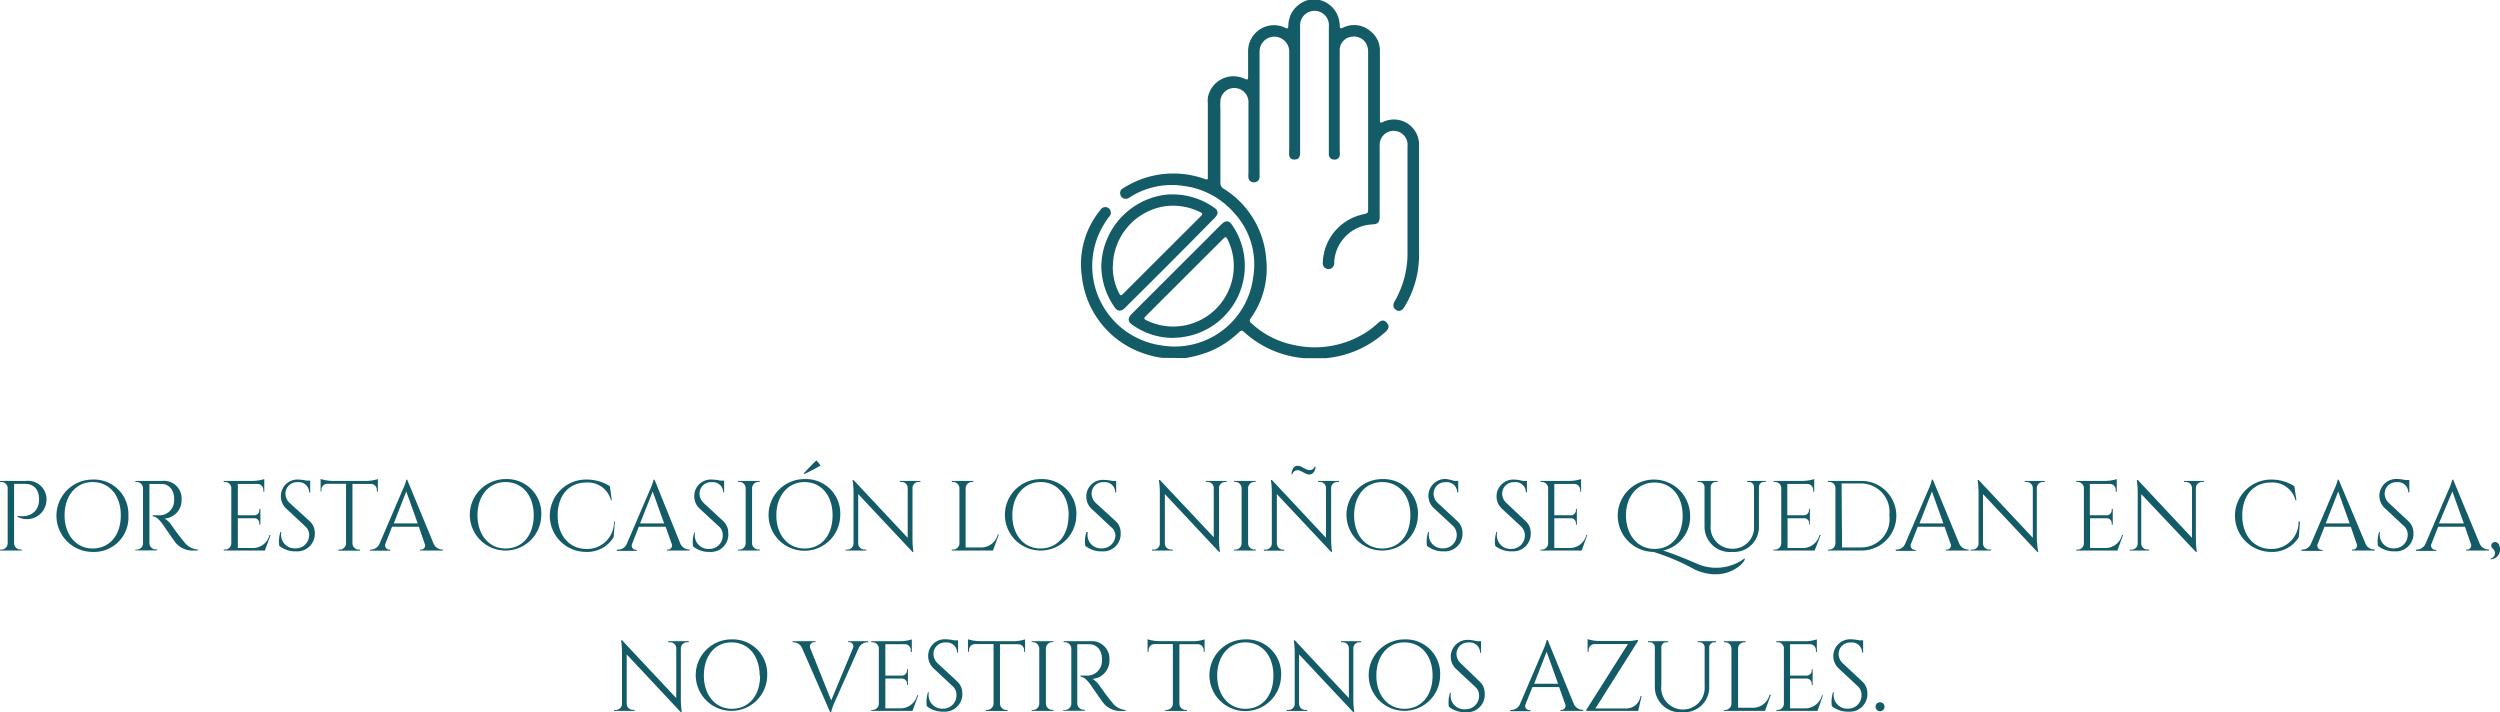 <svg xmlns="http://www.w3.org/2000/svg" viewBox="0 0 218.33 62.2"><defs><style>.cls-1{fill:#135b67;}</style></defs><g id="Capa_2" data-name="Capa 2"><g id="Capa_1-2" data-name="Capa 1"><path class="cls-1" d="M101.46,31.25a8.71,8.71,0,0,1-2.19-.62,8,8,0,0,1-4.79-6.51,7.44,7.44,0,0,1,1.61-5.77.49.49,0,0,1,.87,0,.5.5,0,0,1-.11.59,7.59,7.59,0,0,0-.95,1.66,7,7,0,0,0,5.44,9.55,6.91,6.91,0,0,0,8.11-6,6.61,6.61,0,0,0-1.74-5.63,7,7,0,0,0-4.4-2.29,6.77,6.77,0,0,0-4.64,1,.57.57,0,0,1-.52.11.49.49,0,0,1-.32-.41.44.44,0,0,1,.24-.48,8.12,8.12,0,0,1,7.17-.81c.31.11.24-.1.24-.25V9a3.38,3.38,0,0,1,0-.45,2.27,2.27,0,0,1,3.12-1.71C109,7,109,7,109,6.6V4.53a2.26,2.26,0,0,1,3.25-2.1c.18.08.25.07.26-.14a2.52,2.52,0,0,1,.31-1.2A2.45,2.45,0,0,1,114.24,0h1a2.29,2.29,0,0,1,1.68,1.65,3.42,3.42,0,0,1,.09.63c0,.21.06.24.25.15a2.17,2.17,0,0,1,2.43.3,2.11,2.11,0,0,1,.82,1.76v5.89c0,.39,0,.39.34.24a2.2,2.2,0,0,1,3.08,2c0,3.29,0,6.57,0,9.86a8.71,8.71,0,0,1-1.29,4.34c-.19.32-.45.41-.71.25s-.32-.43-.13-.76A8.36,8.36,0,0,0,122.92,22c0-3.07,0-6.14,0-9.22a1.22,1.22,0,1,0-2.43-.05v6.17c0,.53-.15.68-.69.7a3.49,3.49,0,0,0-3.28,3.27V23a.5.5,0,1,1-1,0,4.45,4.45,0,0,1,3.52-4.28c.44-.11.44-.1.44-.55V4.59a1.49,1.49,0,0,0-.22-.87,1.25,1.25,0,0,0-1.34-.49A1.16,1.16,0,0,0,117,4.34c0,1.18,0,2.36,0,3.54v5.25a2.28,2.28,0,0,1,0,.45.42.42,0,0,1-.49.35.44.44,0,0,1-.46-.4c0-.12,0-.25,0-.37q0-5.34,0-10.68a3.09,3.09,0,0,0,0-.43,1.26,1.26,0,0,0-2.51.12c0,.12,0,.24,0,.37q0,5.39,0,10.77c0,.44-.14.62-.48.62a.41.41,0,0,1-.47-.37,3,3,0,0,1,0-.52V4.56A1.25,1.25,0,1,0,110,4.44q0,3.36,0,6.72v4a1.93,1.93,0,0,1,0,.34.47.47,0,0,1-.49.42.45.45,0,0,1-.48-.42,1.45,1.45,0,0,1,0-.36V9a1.23,1.23,0,0,0-1-1.29,1.21,1.21,0,0,0-1.45,1.08,8,8,0,0,0,0,.85c0,2.1,0,4.19,0,6.29a.57.57,0,0,0,.3.56,7.9,7.9,0,0,1,3.7,6.12,7.49,7.49,0,0,1-1.34,5.17.29.29,0,0,0,.06.46,7.57,7.57,0,0,0,3.71,1.89,8.3,8.3,0,0,0,6.48-1.23,8.8,8.8,0,0,0,.88-.71c.29-.26.53-.26.75,0s.19.5-.1.77a8.92,8.92,0,0,1-5.21,2.32l-.18,0h-1.65a.45.45,0,0,0-.11,0,8.89,8.89,0,0,1-5.25-2.31c-.16-.15-.25-.09-.37,0a8.25,8.25,0,0,1-2.78,1.79,10.87,10.87,0,0,1-1.94.51Z"></path><path class="cls-1" d="M102.39,29.51a6.12,6.12,0,0,1-3.45-1.11c-.46-.3-.49-.59-.09-1l6.57-6.56c.41-.41.81-.82,1.23-1.23s.69-.37,1,.11a6.28,6.28,0,0,1-4.31,9.71C103.06,29.49,102.76,29.49,102.39,29.51Zm5.36-6.26a5.17,5.17,0,0,0-.55-2.35c-.1-.23-.19-.24-.36-.06l-6.78,6.77c-.18.18-.16.26.06.36a5.29,5.29,0,0,0,7.63-4.72Z"></path><path class="cls-1" d="M96.18,23.23A6.42,6.42,0,0,1,101.84,17,6.3,6.3,0,0,1,106,18.11c.42.27.44.56.08.92Q102.18,23,98.23,26.9c-.33.32-.64.3-.89-.07A6.3,6.3,0,0,1,96.18,23.23Zm1,.05a5,5,0,0,0,.57,2.36c.09.17.15.2.3.05l6.83-6.82c.18-.18.13-.25-.06-.34a5.3,5.3,0,0,0-3.06-.52A5.35,5.35,0,0,0,97.19,23.28Z"></path><path class="cls-1" d="M2.27,42a1.61,1.61,0,0,1,1.79,1.68,1.71,1.71,0,0,1-2.53,1.45v-.08s1.43.31,1.82-.94a1.9,1.9,0,0,0,.06-.52c0-.8-.44-1.33-1.18-1.33h-1v5.18a.56.56,0,0,0,.56.55H1.9v.09H0V48H.11a.56.56,0,0,0,.56-.55V42.59a.56.56,0,0,0-.56-.5H0V42Z"></path><path class="cls-1" d="M11.21,45A3,3,0,0,1,8.09,48.2a3.16,3.16,0,0,1,0-6.32A3,3,0,0,1,11.21,45Zm-.66,0c0-1.74-1-2.9-2.46-2.9S5.64,43.3,5.64,45s1,2.9,2.45,2.9S10.55,46.78,10.55,45Z"></path><path class="cls-1" d="M14.16,42a1.54,1.54,0,0,1,1.7,1.63,1.61,1.61,0,0,1-1.48,1.66,1.88,1.88,0,0,1,.62.61s.75,1.07,1.09,1.43a1.56,1.56,0,0,0,1.18.66v.09h-.48a1.88,1.88,0,0,1-1.51-.76c-.1-.12-1.08-1.55-1.14-1.63-.23-.28-.48-.59-.8-.59V45h.46a1.29,1.29,0,0,0,1.35-.9,1.9,1.9,0,0,0,.06-.52c0-.79-.43-1.29-1.08-1.32-.44,0-1,0-1.08,0v5.17a.55.55,0,0,0,.56.55h.11v.09h-1.9V48h.11a.56.56,0,0,0,.56-.54V42.63a.56.56,0,0,0-.56-.54h-.11V42Z"></path><path class="cls-1" d="M23.13,48.08H19.54V48h.11a.55.55,0,0,0,.55-.55V42.58a.55.55,0,0,0-.55-.49h-.11V42h2.54a3.52,3.52,0,0,0,1-.16v1.1H23v-.16a.52.52,0,0,0-.48-.52H20.77V45h1.46a.43.43,0,0,0,.42-.43v-.13h.09v1.38h-.09v-.13a.43.43,0,0,0-.41-.43H20.77v2.6H22a1.5,1.5,0,0,0,1.54-1.14h.09Z"></path><path class="cls-1" d="M27.05,45.52a1.35,1.35,0,0,1,.44,1,1.53,1.53,0,0,1-1.63,1.63,2.22,2.22,0,0,1-1.47-.48,2.76,2.76,0,0,1,.1-1.21h.08a1.19,1.19,0,0,0,1.25,1.43A1.16,1.16,0,0,0,27,46.77a1,1,0,0,0-.34-.8L25,44.42a1.46,1.46,0,0,1-.47-1.08A1.44,1.44,0,0,1,26,41.88a3.84,3.84,0,0,1,.75.09h.34V43H27a.9.9,0,0,0-1-.89,1,1,0,0,0-1.07,1,1.13,1.13,0,0,0,.35.8Z"></path><path class="cls-1" d="M32,42a3.6,3.6,0,0,0,1-.16v1.09h-.09v-.15a.52.52,0,0,0-.49-.52H30.78v5.2a.56.56,0,0,0,.56.54h.11v.09h-1.9V48h.11a.57.57,0,0,0,.56-.53V42.25H28.57a.52.52,0,0,0-.5.52v.15H28V41.83A3.6,3.6,0,0,0,29,42Z"></path><path class="cls-1" d="M37.85,47.44a.84.84,0,0,0,.76.55h.07v.09h-2V48h.07a.36.36,0,0,0,.33-.54L36.58,46H34.24l-.58,1.48A.37.37,0,0,0,34,48h.08v.09H32.32V48h.08a.86.86,0,0,0,.76-.55l2-4.67a4.47,4.47,0,0,0,.33-.89h.07Zm-1.37-1.73-1-2.79-1.09,2.79Z"></path><path class="cls-1" d="M47.27,45a3.12,3.12,0,1,1-3.12-3.16A3,3,0,0,1,47.27,45Zm-.66,0c0-1.74-1-2.9-2.46-2.9S41.7,43.3,41.7,45s1,2.9,2.45,2.9S46.61,46.78,46.61,45Z"></path><path class="cls-1" d="M53.7,45.54l-.11,1.37a2.7,2.7,0,0,1-2.44,1.29,3.16,3.16,0,0,1,.05-6.32,3.78,3.78,0,0,1,2.06.58l.17,1.23h-.07a2.08,2.08,0,0,0-2.16-1.55c-1.53,0-2.5,1.15-2.5,2.88s1,2.88,2.45,2.92a2.34,2.34,0,0,0,2.47-2.4Z"></path><path class="cls-1" d="M59.4,47.44a.87.87,0,0,0,.77.55h.07v.09h-2V48h.08a.37.37,0,0,0,.33-.54L58.13,46H55.79l-.58,1.48a.37.37,0,0,0,.33.54h.08v.09H53.87V48H54a.84.84,0,0,0,.76-.55l2-4.67a4.56,4.56,0,0,0,.32-.89h.08ZM58,45.71l-1-2.79L55.9,45.71Z"></path><path class="cls-1" d="M63.17,45.52a1.37,1.37,0,0,1,.43,1A1.52,1.52,0,0,1,62,48.2a2.22,2.22,0,0,1-1.47-.48,2.62,2.62,0,0,1,.1-1.21h.07a1.19,1.19,0,0,0,1.26,1.43,1.16,1.16,0,0,0,1.16-1.17,1,1,0,0,0-.34-.8L61.1,44.42a1.46,1.46,0,0,1-.47-1.08,1.44,1.44,0,0,1,1.52-1.46,3.84,3.84,0,0,1,.75.09h.34V43h-.08a.9.9,0,0,0-1-.89,1,1,0,0,0-1.07,1,1.13,1.13,0,0,0,.35.8Z"></path><path class="cls-1" d="M66.35,48.08h-1.9V48h.11a.56.56,0,0,0,.56-.55V42.63a.56.56,0,0,0-.56-.55h-.11V42h1.9v.08h-.11a.57.57,0,0,0-.56.55v4.81a.56.56,0,0,0,.56.55h.11Z"></path><path class="cls-1" d="M73.38,45a3.13,3.13,0,1,1-3.12-3.16A3,3,0,0,1,73.38,45Zm-.67,0c0-1.74-1-2.9-2.45-2.9S67.8,43.3,67.8,45s1,2.9,2.46,2.9S72.71,46.78,72.71,45Zm-2.52-3.66c.37-.39.74-.78,1.1-1.13a1.74,1.74,0,0,1,.36.45c-.47.28-.93.51-1.4.74Z"></path><path class="cls-1" d="M80.38,42v.09h-.16a.53.53,0,0,0-.53.51v4.49a8.81,8.81,0,0,0,.08,1.11h-.08l-4.74-5.05v4.32a.54.54,0,0,0,.54.52h.16v.09H73.85V48H74a.54.54,0,0,0,.54-.53V43a7.49,7.49,0,0,0-.08-1.08h.08l4.73,5.05V42.61a.52.52,0,0,0-.53-.52h-.16V42Z"></path><path class="cls-1" d="M87.23,46.67l-.51,1.41h-3.6V48h.11a.56.56,0,0,0,.56-.55V42.63a.56.56,0,0,0-.56-.54h-.11V42H85v.09h-.11a.56.56,0,0,0-.56.54v5.18H85.6a1.5,1.5,0,0,0,1.54-1.14Z"></path><path class="cls-1" d="M94,45a3.12,3.12,0,1,1-3.12-3.16A3,3,0,0,1,94,45Zm-.67,0c0-1.74-1-2.9-2.45-2.9S88.41,43.3,88.41,45s1,2.9,2.46,2.9S93.32,46.78,93.32,45Z"></path><path class="cls-1" d="M97.44,45.52a1.34,1.34,0,0,1,.43,1,1.52,1.52,0,0,1-1.62,1.63,2.22,2.22,0,0,1-1.47-.48,2.62,2.62,0,0,1,.1-1.21H95a1.18,1.18,0,0,0,1.25,1.43,1.16,1.16,0,0,0,1.16-1.17A1,1,0,0,0,97,46l-1.66-1.55a1.46,1.46,0,0,1-.47-1.08,1.44,1.44,0,0,1,1.52-1.46,3.84,3.84,0,0,1,.75.09h.34V43h-.08a.9.9,0,0,0-1-.89,1,1,0,0,0-1.07,1,1.13,1.13,0,0,0,.35.8Z"></path><path class="cls-1" d="M107.12,42v.09H107a.54.54,0,0,0-.54.51v4.49a8.81,8.81,0,0,0,.08,1.11h-.08l-4.73-5.05v4.32a.53.53,0,0,0,.53.52h.16v.09H100.6V48h.16a.53.53,0,0,0,.53-.53V43a7.49,7.49,0,0,0-.08-1.08h.09L106,46.92V42.61a.53.53,0,0,0-.54-.52h-.16V42Z"></path><path class="cls-1" d="M109.67,48.08h-1.9V48h.11a.55.55,0,0,0,.55-.55V42.63a.56.56,0,0,0-.55-.55h-.11V42h1.89v.08h-.11a.56.56,0,0,0-.55.55v4.81a.55.55,0,0,0,.55.55h.11Z"></path><path class="cls-1" d="M116.94,42v.09h-.16a.53.53,0,0,0-.53.51v4.49a8.81,8.81,0,0,0,.08,1.11h-.08l-4.74-5.05v4.32A.54.54,0,0,0,112,48h.16v.09h-1.79V48h.16a.54.54,0,0,0,.54-.53V43a7.49,7.49,0,0,0-.08-1.08h.09l4.72,5.05V42.61a.52.52,0,0,0-.53-.52h-.16V42Zm-2.13-1.24a.45.45,0,0,1-.48.29c-.3,0-.65-.37-1-.37s-.49.28-.55.74h.08a.49.49,0,0,1,.47-.36c.28,0,.68.38,1,.38s.52-.26.57-.68Z"></path><path class="cls-1" d="M123.83,45a3.12,3.12,0,1,1-3.12-3.16A3,3,0,0,1,123.83,45Zm-.66,0c0-1.74-1-2.9-2.46-2.9s-2.45,1.16-2.45,2.9,1,2.9,2.45,2.9S123.17,46.78,123.17,45Z"></path><path class="cls-1" d="M127.28,45.52a1.35,1.35,0,0,1,.44,1,1.53,1.53,0,0,1-1.63,1.63,2.24,2.24,0,0,1-1.47-.48,2.76,2.76,0,0,1,.1-1.21h.08a1.19,1.19,0,0,0,1.25,1.43,1.17,1.17,0,0,0,1.17-1.17,1.08,1.08,0,0,0-.34-.8l-1.67-1.55a1.47,1.47,0,0,1,1.06-2.54A3.74,3.74,0,0,1,127,42h.35V43h-.09a.9.9,0,0,0-1-.89,1,1,0,0,0-1.06,1,1.09,1.09,0,0,0,.35.8Z"></path><path class="cls-1" d="M133.25,45.52a1.37,1.37,0,0,1,.43,1,1.53,1.53,0,0,1-1.62,1.63,2.27,2.27,0,0,1-1.48-.48,2.64,2.64,0,0,1,.11-1.21h.07A1.19,1.19,0,0,0,132,47.94a1.17,1.17,0,0,0,1.17-1.17,1.08,1.08,0,0,0-.34-.8l-1.67-1.55a1.47,1.47,0,0,1,1.06-2.54A3.74,3.74,0,0,1,133,42h.35V43h-.09a.89.89,0,0,0-1-.89,1,1,0,0,0-1.07,1,1.13,1.13,0,0,0,.35.8Z"></path><path class="cls-1" d="M138.13,48.08h-3.6V48h.11a.56.56,0,0,0,.56-.55V42.58a.55.55,0,0,0-.56-.49h-.1V42h2.54a3.66,3.66,0,0,0,1-.16v1.1H138v-.16a.53.53,0,0,0-.49-.52h-1.77V45h1.47a.44.44,0,0,0,.42-.43v-.13h.08v1.38h-.08v-.13a.43.43,0,0,0-.41-.43h-1.48v2.6H137a1.5,1.5,0,0,0,1.54-1.14h.08Z"></path><path class="cls-1" d="M152.38,48.85c-.2.55-1.85,2-4.33.91a19.28,19.28,0,0,0-3.65-1.56A3.16,3.16,0,1,1,147.6,45a3,3,0,0,1-2.36,3.08c.69.21,1.7.61,2.87,1.11a4.16,4.16,0,0,0,4.24-.42Zm-7.88-.91c1.47,0,2.45-1.16,2.45-2.9s-1-2.9-2.45-2.9S142,43.3,142,45,143,47.94,144.5,47.94Z"></path><path class="cls-1" d="M154.21,42v.09h-.14a.44.44,0,0,0-.46.41v3.43a2.18,2.18,0,0,1-2.34,2.27,2.21,2.21,0,0,1-2.41-2.26V42.52a.45.45,0,0,0-.46-.43h-.14V42H150v.09h-.14a.44.44,0,0,0-.46.41v3.32a1.88,1.88,0,0,0,1.85,2.1,1.85,1.85,0,0,0,1.93-2V42.5a.44.44,0,0,0-.46-.41h-.14V42Z"></path><path class="cls-1" d="M158.48,48.08h-3.6V48H155a.56.56,0,0,0,.56-.55V42.58a.55.55,0,0,0-.55-.49h-.11V42h2.54a3.66,3.66,0,0,0,1-.16v1.1h-.09v-.16a.53.53,0,0,0-.49-.52h-1.77V45h1.47a.44.44,0,0,0,.42-.43v-.13h.08v1.38H158v-.13a.43.43,0,0,0-.41-.43h-1.48v2.6h1.25a1.5,1.5,0,0,0,1.54-1.14H159Z"></path><path class="cls-1" d="M162.57,42a3,3,0,1,1,0,6.08h-2.94V48h.11a.55.55,0,0,0,.55-.54V42.58a.53.53,0,0,0-.55-.49h-.11V42Zm-1.7,5.81h1.7A2.48,2.48,0,0,0,165,45a2.49,2.49,0,0,0-2.47-2.78h-1.7Z"></path><path class="cls-1" d="M171.09,47.44a.86.86,0,0,0,.76.55h.08v.09h-2V48h.08a.37.37,0,0,0,.33-.54L169.82,46h-2.34l-.58,1.48a.37.37,0,0,0,.33.54h.08v.09h-1.75V48h.08a.85.85,0,0,0,.76-.55l2-4.67a4.56,4.56,0,0,0,.32-.89h.08Zm-1.37-1.73-1-2.79-1.09,2.79Z"></path><path class="cls-1" d="M178.58,42v.09h-.16a.53.53,0,0,0-.54.51v4.49A8.81,8.81,0,0,0,178,48.2h-.08l-4.74-5.05v4.32a.54.54,0,0,0,.54.52h.16v.09h-1.79V48h.16a.53.53,0,0,0,.54-.53V43a7.49,7.49,0,0,0-.08-1.08h.09l4.73,5.05V42.61a.54.54,0,0,0-.54-.52h-.16V42Z"></path><path class="cls-1" d="M184.92,48.08h-3.6V48h.11a.55.55,0,0,0,.56-.55V42.58a.55.55,0,0,0-.55-.49h-.11V42h2.53a3.54,3.54,0,0,0,1-.16v1.1h-.09v-.16a.52.52,0,0,0-.48-.52h-1.78V45H184a.44.44,0,0,0,.42-.43v-.13h.09v1.38h-.09v-.13a.43.43,0,0,0-.41-.43h-1.48v2.6h1.25a1.5,1.5,0,0,0,1.54-1.14h.09Z"></path><path class="cls-1" d="M192.47,42v.09h-.16a.54.54,0,0,0-.54.51v4.49a8.81,8.81,0,0,0,.08,1.11h-.08L187,43.15v4.32a.53.53,0,0,0,.53.52h.16v.09H186V48h.16a.53.53,0,0,0,.53-.53V43a7.49,7.49,0,0,0-.08-1.08h.09l4.73,5.05V42.61a.53.53,0,0,0-.54-.52h-.16V42Z"></path><path class="cls-1" d="M200.86,45.54l-.1,1.37a2.71,2.71,0,0,1-2.44,1.29,3.16,3.16,0,0,1,.05-6.32,3.74,3.74,0,0,1,2,.58l.18,1.23h-.08a2.07,2.07,0,0,0-2.15-1.55c-1.53,0-2.5,1.15-2.5,2.88s1,2.88,2.45,2.92a2.35,2.35,0,0,0,2.47-2.4Z"></path><path class="cls-1" d="M206.57,47.44a.84.84,0,0,0,.76.55h.07v.09h-2V48h.07a.36.36,0,0,0,.33-.54L205.3,46H203l-.58,1.48a.37.37,0,0,0,.33.54h.08v.09H201V48h.08a.86.86,0,0,0,.76-.55l2-4.67a4.56,4.56,0,0,0,.32-.89h.08Zm-1.37-1.73-1-2.79-1.09,2.79Z"></path><path class="cls-1" d="M210.33,45.52a1.35,1.35,0,0,1,.44,1,1.53,1.53,0,0,1-1.63,1.63,2.24,2.24,0,0,1-1.47-.48,2.76,2.76,0,0,1,.1-1.21h.08a1.19,1.19,0,0,0,1.25,1.43,1.17,1.17,0,0,0,1.17-1.17,1,1,0,0,0-.35-.8l-1.66-1.55a1.47,1.47,0,0,1,1.06-2.54,3.83,3.83,0,0,1,.74.09h.35V43h-.09a.9.9,0,0,0-1-.89,1,1,0,0,0-1.06,1,1.09,1.09,0,0,0,.35.8Z"></path><path class="cls-1" d="M216.54,47.44a.85.85,0,0,0,.76.55h.07v.09h-2V48h.08a.36.36,0,0,0,.32-.54L215.27,46h-2.34l-.58,1.48a.37.37,0,0,0,.33.54h.08v.09H211V48h.08a.86.86,0,0,0,.76-.55l2-4.67a4.56,4.56,0,0,0,.32-.89h.08Zm-1.37-1.73-1-2.79L213,45.71Z"></path><path class="cls-1" d="M217.5,48.78a.48.48,0,0,0,.29-.77c-.12-.13-.29-.28-.2-.49a.36.36,0,0,1,.66.08.87.87,0,0,1-.73,1.25Z"></path><path class="cls-1" d="M60.15,56v.09H60a.54.54,0,0,0-.54.51v4.49a8.81,8.81,0,0,0,.08,1.11h-.08l-4.73-5.05v4.32a.53.53,0,0,0,.53.52h.16v.09H53.63V62h.16a.53.53,0,0,0,.53-.53V57a7.49,7.49,0,0,0-.08-1.08h.09l4.73,5.05V56.61a.53.53,0,0,0-.54-.52h-.16V56Z"></path><path class="cls-1" d="M67,59a3.12,3.12,0,1,1-3.12-3.16A3,3,0,0,1,67,59Zm-.66,0c0-1.74-1-2.9-2.46-2.9S61.47,57.3,61.47,59s1,2.9,2.45,2.9S66.38,60.78,66.38,59Z"></path><path class="cls-1" d="M75.82,56v.09h-.07a.86.86,0,0,0-.77.53L72.9,61.3a4.7,4.7,0,0,0-.32.9H72.5l-2.44-5.57a.85.85,0,0,0-.77-.54h-.07V56h2v.08H71.1a.38.38,0,0,0-.33.55l1.82,4.54,1.89-4.54a.37.37,0,0,0-.33-.55h-.08V56Z"></path><path class="cls-1" d="M79.69,62.08h-3.6V62h.11a.55.55,0,0,0,.55-.55V56.58a.55.55,0,0,0-.55-.49h-.11V56h2.54a3.52,3.52,0,0,0,1-.16v1.1h-.09v-.16a.52.52,0,0,0-.48-.52H77.32V59h1.47a.44.44,0,0,0,.42-.43v-.13h.08v1.38h-.08v-.13a.44.44,0,0,0-.42-.43H77.32v2.6h1.24a1.5,1.5,0,0,0,1.54-1.14h.09Z"></path><path class="cls-1" d="M83.6,59.52a1.35,1.35,0,0,1,.44,1,1.53,1.53,0,0,1-1.63,1.63,2.24,2.24,0,0,1-1.47-.48,2.76,2.76,0,0,1,.1-1.21h.08a1.19,1.19,0,0,0,1.25,1.43,1.16,1.16,0,0,0,1.16-1.17,1,1,0,0,0-.34-.8l-1.66-1.55a1.46,1.46,0,0,1-.47-1.08,1.44,1.44,0,0,1,1.52-1.46,3.84,3.84,0,0,1,.75.09h.34V57h-.08a.9.9,0,0,0-1-.89,1,1,0,0,0-1.07,1,1.13,1.13,0,0,0,.35.8Z"></path><path class="cls-1" d="M88.52,56a3.6,3.6,0,0,0,1-.16v1.09h-.08v-.15a.52.52,0,0,0-.5-.52H87.33v5.2a.56.56,0,0,0,.56.54H88v.09H86.1V62h.11a.57.57,0,0,0,.56-.53V56.25H85.12a.52.52,0,0,0-.49.52v.15h-.09V55.83a3.6,3.6,0,0,0,1,.16Z"></path><path class="cls-1" d="M92,62.08h-1.9V62h.11a.55.55,0,0,0,.55-.55V56.63a.56.56,0,0,0-.55-.55h-.11V56H92v.08h-.11a.56.56,0,0,0-.55.55v4.81a.55.55,0,0,0,.55.55H92Z"></path><path class="cls-1" d="M95.19,56a1.54,1.54,0,0,1,1.7,1.63,1.61,1.61,0,0,1-1.47,1.66,2.09,2.09,0,0,1,.62.61s.75,1.07,1.08,1.43A1.56,1.56,0,0,0,98.3,62v.09h-.47a1.89,1.89,0,0,1-1.52-.76c-.1-.12-1.08-1.55-1.14-1.63-.23-.28-.48-.59-.8-.59V59h.46a1.29,1.29,0,0,0,1.35-.9,1.58,1.58,0,0,0,.06-.52c0-.79-.43-1.29-1.08-1.32-.44,0-1,0-1.08,0v5.17a.56.56,0,0,0,.56.55h.11v.09h-1.9V62H93a.56.56,0,0,0,.56-.54V56.63a.56.56,0,0,0-.56-.54h-.11V56Z"></path><path class="cls-1" d="M104.2,56a3.6,3.6,0,0,0,1-.16v1.09h-.08v-.15a.52.52,0,0,0-.5-.52H103v5.2a.55.55,0,0,0,.55.54h.11v.09h-1.9V62h.11a.56.56,0,0,0,.56-.53V56.25H100.8a.52.52,0,0,0-.49.52v.15h-.09V55.83a3.62,3.62,0,0,0,1,.16Z"></path><path class="cls-1" d="M111.88,59a3.13,3.13,0,1,1-3.12-3.16A3,3,0,0,1,111.88,59Zm-.67,0c0-1.74-1-2.9-2.45-2.9S106.3,57.3,106.3,59s1,2.9,2.46,2.9S111.21,60.78,111.21,59Z"></path><path class="cls-1" d="M118.88,56v.09h-.16a.53.53,0,0,0-.53.51v4.49a8.81,8.81,0,0,0,.08,1.11h-.08l-4.74-5.05v4.32A.54.54,0,0,0,114,62h.16v.09h-1.79V62h.16a.54.54,0,0,0,.54-.53V57a7.49,7.49,0,0,0-.08-1.08h.09l4.72,5.05V56.61a.52.52,0,0,0-.53-.52h-.16V56Z"></path><path class="cls-1" d="M125.77,59a3.12,3.12,0,1,1-3.12-3.16A3,3,0,0,1,125.77,59Zm-.66,0c0-1.74-1-2.9-2.46-2.9S120.2,57.3,120.2,59s1,2.9,2.45,2.9S125.11,60.78,125.11,59Z"></path><path class="cls-1" d="M129.22,59.52a1.35,1.35,0,0,1,.44,1A1.53,1.53,0,0,1,128,62.2a2.24,2.24,0,0,1-1.47-.48,2.76,2.76,0,0,1,.1-1.21h.08A1.19,1.19,0,0,0,128,61.94a1.17,1.17,0,0,0,1.17-1.17,1,1,0,0,0-.35-.8l-1.66-1.55a1.47,1.47,0,0,1,1.06-2.54A3.83,3.83,0,0,1,129,56h.34V57h-.08a.9.9,0,0,0-1-.89,1,1,0,0,0-1.06,1,1.09,1.09,0,0,0,.35.8Z"></path><path class="cls-1" d="M137.43,61.44a.87.87,0,0,0,.77.55h.07v.09h-2V62h.08a.37.37,0,0,0,.33-.54L136.16,60h-2.33l-.59,1.48a.37.37,0,0,0,.34.54h.07v.09H131.9V62H132a.84.84,0,0,0,.76-.55l2-4.67a4.56,4.56,0,0,0,.32-.89h.08Zm-1.36-1.73-1-2.79-1.09,2.79Z"></path><path class="cls-1" d="M143.07,62.08h-4.54V62l3.64-5.75h-2.93a.52.52,0,0,0-.5.52v.15h-.09v-1.1a3.69,3.69,0,0,0,1.06.16h2.41a3.55,3.55,0,0,0,.92-.11V56l-3.71,5.87h2.76a1.26,1.26,0,0,0,1.18-1.08h.09Z"></path><path class="cls-1" d="M149.87,56v.09h-.14a.45.45,0,0,0-.46.41v3.43a2.18,2.18,0,0,1-2.34,2.27,2.21,2.21,0,0,1-2.41-2.26V56.52a.43.43,0,0,0-.46-.43h-.14V56h1.77v.09h-.15a.43.43,0,0,0-.45.41v3.32a1.9,1.9,0,1,0,3.78.11V56.5a.44.44,0,0,0-.46-.41h-.14V56Z"></path><path class="cls-1" d="M154.65,60.67l-.51,1.41h-3.59V62h.11a.55.55,0,0,0,.55-.55V56.63a.55.55,0,0,0-.55-.54h-.11V56h1.9v.09h-.11a.55.55,0,0,0-.55.54v5.18H153a1.5,1.5,0,0,0,1.54-1.14Z"></path><path class="cls-1" d="M158.73,62.08h-3.6V62h.11a.55.55,0,0,0,.55-.55V56.58a.54.54,0,0,0-.55-.49h-.11V56h2.54a3.52,3.52,0,0,0,1-.16v1.1h-.08v-.16a.53.53,0,0,0-.49-.52h-1.77V59h1.47a.44.44,0,0,0,.42-.43v-.13h.08v1.38h-.08v-.13a.44.44,0,0,0-.41-.43h-1.48v2.6h1.24a1.52,1.52,0,0,0,1.55-1.14h.08Z"></path><path class="cls-1" d="M162.64,59.52a1.35,1.35,0,0,1,.44,1,1.53,1.53,0,0,1-1.63,1.63,2.24,2.24,0,0,1-1.47-.48,2.76,2.76,0,0,1,.1-1.21h.08a1.19,1.19,0,0,0,1.25,1.43,1.16,1.16,0,0,0,1.16-1.17,1,1,0,0,0-.34-.8l-1.66-1.55a1.47,1.47,0,0,1,1.05-2.54,3.84,3.84,0,0,1,.75.09h.34V57h-.08a.9.9,0,0,0-1-.89,1,1,0,0,0-1.06,1,1.09,1.09,0,0,0,.35.8Z"></path><path class="cls-1" d="M163.8,61.72a.38.38,0,0,1,.39-.39.39.39,0,1,1,0,.78A.38.38,0,0,1,163.8,61.72Z"></path></g></g></svg>